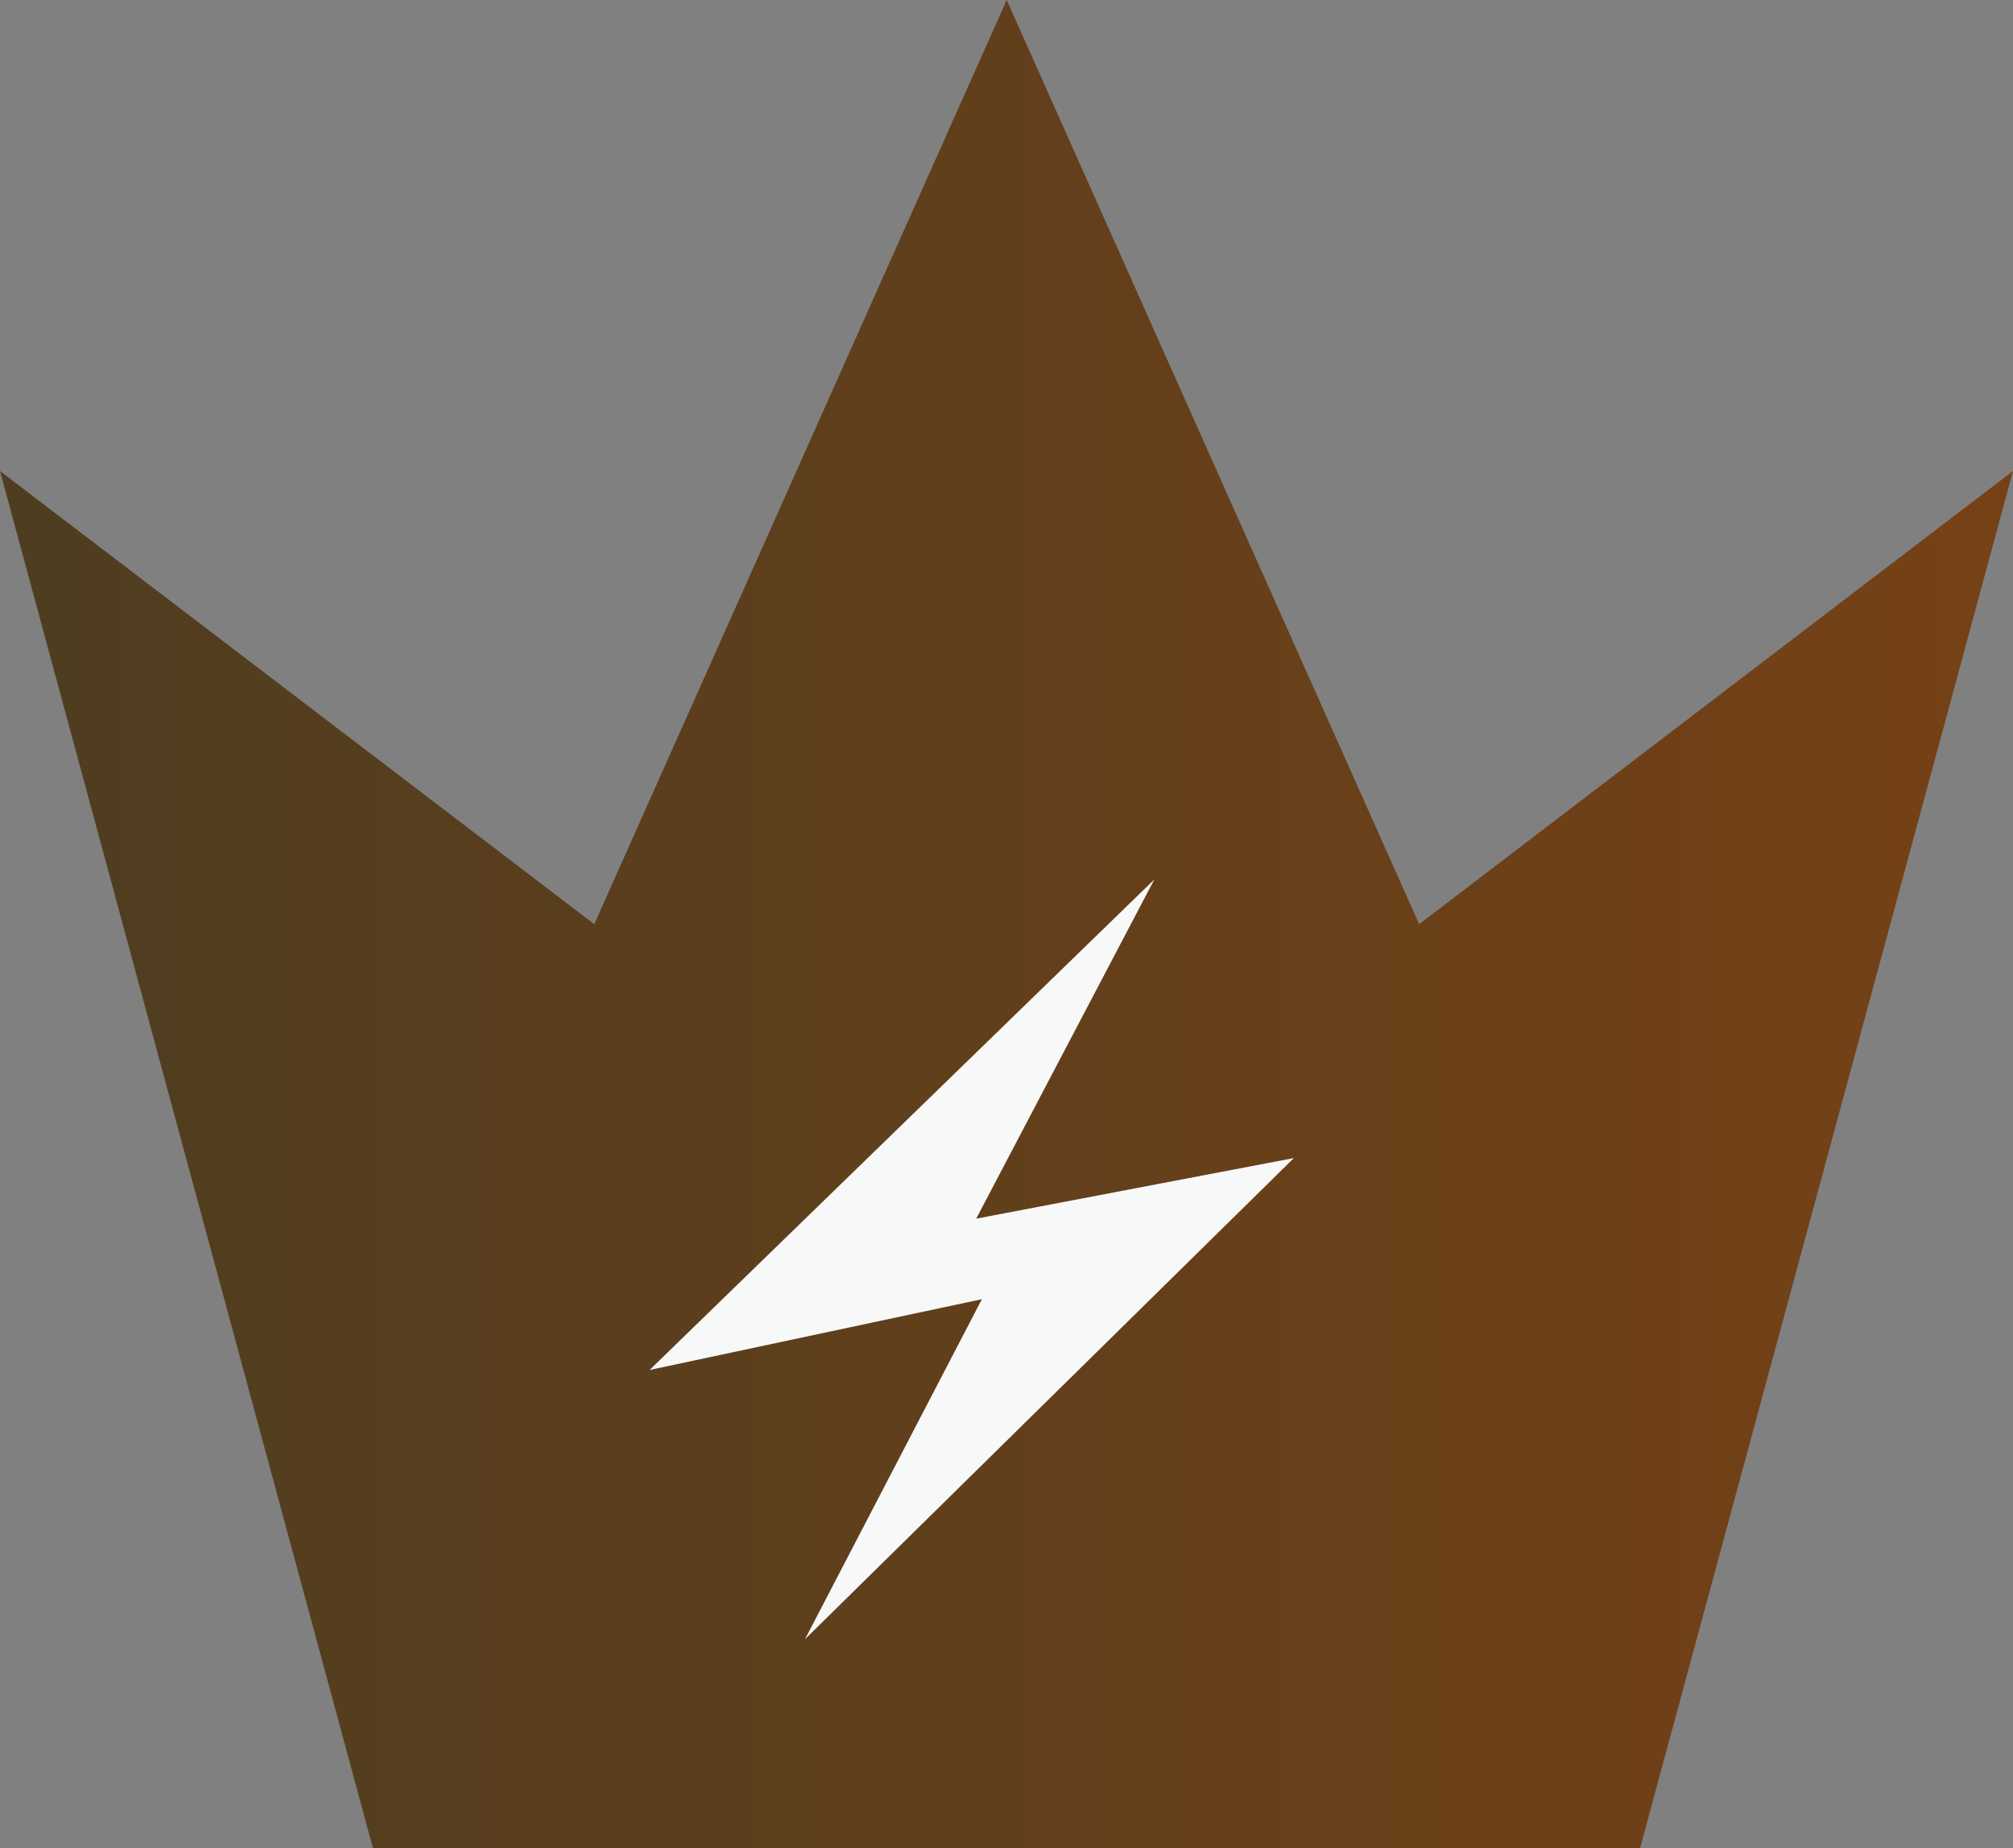 <?xml version="1.0" encoding="UTF-8"?>
<svg id="_レイヤー_2" data-name="レイヤー 2" xmlns="http://www.w3.org/2000/svg" xmlns:xlink="http://www.w3.org/1999/xlink" viewBox="0 0 49.49 45.44">
  <rect x="0" y="0" width="49.49" height="45.44" fill="#808080" stroke="none"/>
  <defs>
    <style>
      .cls-1 {
        fill: #f7f8f8;
      }

      .cls-2 {
        fill: url(#_名称未設定グラデーション_150);
      }
    </style>
    <linearGradient id="_名称未設定グラデーション_150" data-name="名称未設定グラデーション 150" x1="0" y1="22.72" x2="49.49" y2="22.72" gradientUnits="userSpaceOnUse">
      <stop offset="0" stop-color="#4e3d20"/>
      <stop offset="1" stop-color="#764116"/>
    </linearGradient>
  </defs>
  <g id="_レイヤー_1-2" data-name="レイヤー 1">
    <g>
      <polyline class="cls-2" points="24.75 45.44 40.32 45.44 49.49 11.58 34.89 22.72 24.75 0 14.61 22.72 0 11.58 9.17 45.44 24.75 45.44"/>
      <polygon class="cls-1" points="28.38 21.62 15.97 33.68 24.14 31.94 19.79 40.3 31.81 28.47 24 29.96 28.38 21.62"/>
    </g>
  </g>
</svg>